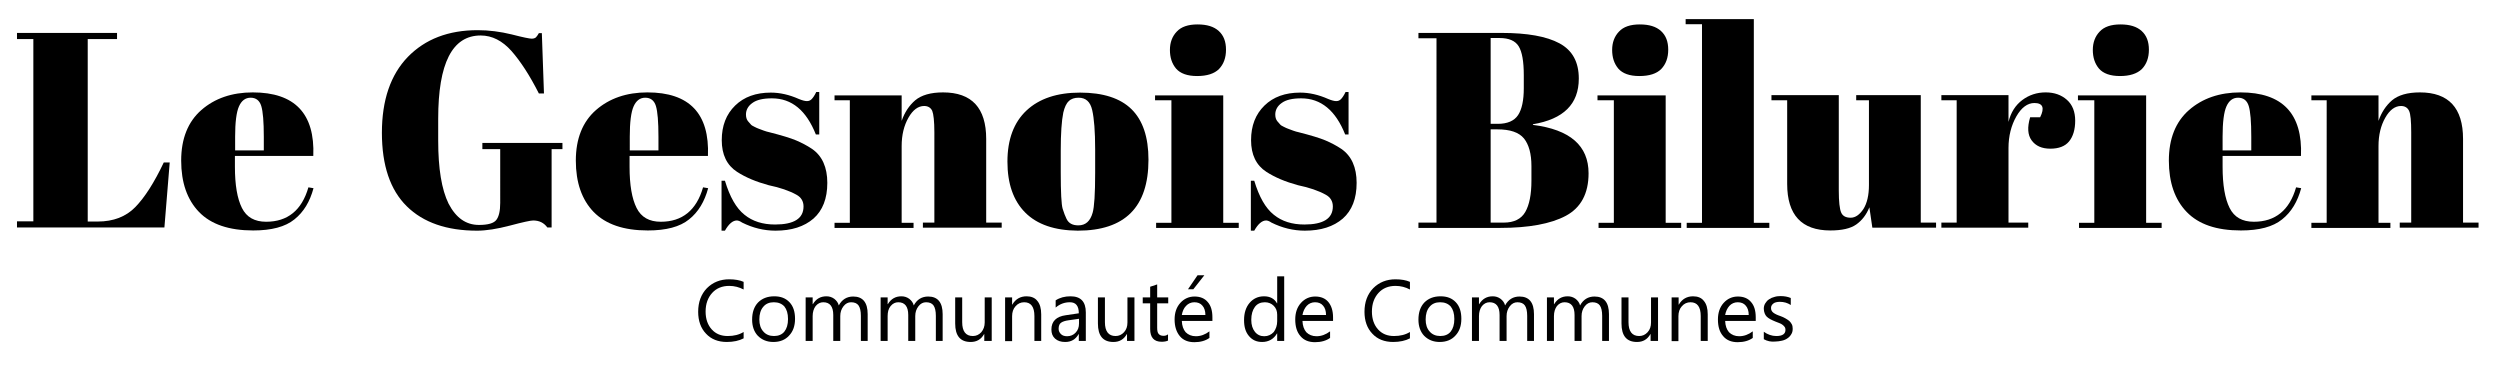 <?xml version="1.0" encoding="utf-8"?>
<!-- Generator: Adobe Illustrator 26.5.0, SVG Export Plug-In . SVG Version: 6.00 Build 0)  -->
<svg version="1.1" id="Layer_1" xmlns="http://www.w3.org/2000/svg" xmlns:xlink="http://www.w3.org/1999/xlink" x="0px" y="0px"
	 viewBox="0 0 1177 174" style="enable-background:new 0 0 1177 174;" xml:space="preserve">
<style type="text/css">
	.st0{display:none;fill:#344754;}
</style>
<rect x="508" y="6" class="st0" width="534" height="124"/>
<g>
	<path d="M8,15.5h47.1v2.9H41.3v85.9H46c7.4,0,13.3-2.3,17.7-6.8c4.4-4.5,8.9-11.5,13.4-21h2.8l-2.5,30.6H8v-2.9h7.7V18.4H8V15.5z"
		/>
	<path d="M93.7,99.8c-5.6-5.8-8.4-13.9-8.4-24.2c0-10.3,3.2-18.3,9.5-23.8c6.3-5.5,14.4-8.3,24.2-8.3c19.8,0,29.3,10,28.5,29.9
		h-36.9v5.1c0,8.6,1.1,15,3.3,19.4c2.2,4.4,6,6.5,11.4,6.5c10.1,0,16.8-5.4,19.9-16.2l2.4,0.4c-1.7,6.3-4.6,11.2-9,14.7
		c-4.3,3.5-10.8,5.2-19.4,5.2C107.8,108.5,99.3,105.6,93.7,99.8z M110.7,70.8h13.5v-6.4c0-7.1-0.4-11.9-1.2-14.5
		c-0.8-2.6-2.5-3.9-5-3.9s-4.3,1.4-5.5,4.1c-1.2,2.7-1.8,7.5-1.8,14.2V70.8z"/>
	<path d="M225.5,105.9c4.3,0,7-0.8,8.2-2.4c1.2-1.6,1.8-4.2,1.8-8V70.2h-8.4v-2.9h37.7v2.9h-5.1v36.9h-2c-1.6-2.2-3.8-3.3-6.7-3.3
		c-1.2,0-4.9,0.8-10.9,2.4c-6.1,1.6-11.2,2.4-15.5,2.4c-14.2,0-25.3-3.8-33.1-11.5c-7.8-7.7-11.7-19.2-11.7-34.6
		c0-15.4,4.1-27.3,12.2-35.7c8.2-8.4,19.1-12.6,32.9-12.6c5.3,0,10.7,0.7,16,2c5.4,1.4,8.5,2,9.4,2c0.9,0,1.5-0.2,2-0.6
		c0.4-0.4,0.9-1.1,1.4-2h1.4l1,28.4h-2.4c-4.3-8.5-8.6-15.1-12.9-20c-4.3-4.8-9.1-7.3-14.5-7.3c-13.4,0-20,13.1-20,39.2v10.3
		c0,13.1,1.6,23,4.9,29.7C214.7,102.6,219.4,105.9,225.5,105.9z"/>
	<path d="M279.5,99.8c-5.6-5.8-8.4-13.9-8.4-24.2c0-10.3,3.2-18.3,9.5-23.8c6.3-5.5,14.4-8.3,24.2-8.3c19.8,0,29.3,10,28.5,29.9
		h-36.9v5.1c0,8.6,1.1,15,3.3,19.4c2.2,4.4,6,6.5,11.4,6.5c10.1,0,16.8-5.4,19.9-16.2l2.4,0.4c-1.7,6.3-4.6,11.2-9,14.7
		c-4.3,3.5-10.8,5.2-19.4,5.2C293.6,108.5,285.2,105.6,279.5,99.8z M296.5,70.8H310v-6.4c0-7.1-0.4-11.9-1.2-14.5
		c-0.8-2.6-2.5-3.9-5-3.9s-4.3,1.4-5.5,4.1c-1.2,2.7-1.8,7.5-1.8,14.2V70.8z"/>
	<path d="M339.7,108.5V85.1h1.6c2.3,7.6,5.3,12.9,9.2,16c3.8,3.1,8.6,4.6,14.4,4.6c8.9,0,13.4-2.8,13.4-8.5c0-2.4-1.1-4.3-3.3-5.5
		c-3.4-1.9-7.8-3.4-13.1-4.5c-5.9-1.6-10.9-3.7-14.9-6.3c-4.8-3.1-7.2-8.1-7.2-14.9c0-6.8,2.1-12.2,6.3-16.3
		c4.2-4.1,9.8-6.1,16.8-6.1c4.3,0,8.7,1,13.2,3c1.7,0.7,2.9,1,3.8,1c0.9,0,1.6-0.3,2.2-0.9c0.6-0.6,1.4-1.7,2.2-3.4h1.4v20h-1.6
		c-4.5-11.3-11.3-17-20.7-17c-4.1,0-7.2,0.7-9.2,2.2c-2,1.4-3,3.3-3,5.4c0,1.3,0.3,2.3,0.9,3.1c0.6,0.7,1.1,1.3,1.4,1.6
		c0.3,0.4,0.9,0.7,1.7,1.1c0.8,0.4,1.4,0.7,2,0.9c0.5,0.2,1.3,0.5,2.4,0.9c1.1,0.4,1.9,0.6,2.4,0.7c5.9,1.5,10.2,2.8,12.8,3.9
		c2.6,1.1,5.1,2.4,7.5,4c4.8,3.3,7.2,8.7,7.2,16c0,7.4-2.2,13-6.5,16.8c-4.4,3.8-10.3,5.7-17.9,5.7c-5.4,0-10.7-1.3-15.7-3.8
		c-1-0.7-1.9-1-2.5-1c-1.9,0-3.8,1.6-5.6,4.8H339.7z"/>
	<path d="M392.9,44.9h31.6v12c1.4-4,3.5-7.2,6.4-9.7c2.9-2.4,7.2-3.7,13.1-3.7c13.5,0,20.3,7.3,20.3,21.9v39.4h7.3v2.4h-37.1v-2.4
		h5.4V62.3c0-5.2-0.4-8.6-1-10.1c-0.7-1.5-2-2.3-3.8-2.3c-2.8,0-5.3,1.8-7.4,5.5c-2.1,3.7-3.2,8.1-3.2,13.4v36.1h5.6v2.4h-37.2v-2.4
		h7.2V47.2h-7.2V44.9z"/>
	<path d="M482.7,100.1c-5.6-5.6-8.4-13.6-8.4-24c0-10.4,3-18.5,9-24.1c6-5.6,14.4-8.4,25.2-8.4c10.8,0,18.9,2.6,24.2,7.8
		c5.3,5.2,8,13.1,8,23.8c0,22.3-11.1,33.4-33.3,33.4C496.5,108.5,488.3,105.7,482.7,100.1z M515.6,81.4V70.3
		c0-8.5-0.5-14.6-1.4-18.5c-0.9-3.9-3-5.8-6.4-5.8c-1.9,0-3.5,0.5-4.6,1.6c-1.2,1.1-2,2.9-2.6,5.4c-0.8,3.9-1.2,9.9-1.2,17.9v10.2
		c0,9.5,0.3,15.2,0.9,17.2c0.6,1.9,1.2,3.5,1.8,4.7c1,2.1,2.8,3.1,5.6,3.1c3.4,0,5.6-2,6.7-5.9C515.2,97.5,515.6,91.2,515.6,81.4z"
		/>
	<path d="M543.8,44.9h32.1v60h7.3v2.4h-38.9v-2.4h7.2V47.2h-7.7V44.9z M563.6,35.8c-4.6,0-7.9-1.2-9.9-3.5c-2-2.4-2.9-5.3-2.9-8.8
		c0-3.5,1.1-6.4,3.2-8.6c2.1-2.3,5.4-3.4,9.8-3.4c4.4,0,7.7,1,10,3.1c2.3,2.1,3.4,5,3.4,8.8s-1.1,6.8-3.3,9.1
		C571.7,34.7,568.2,35.8,563.6,35.8z"/>
	<path d="M588.9,108.5V85.1h1.6c2.3,7.6,5.3,12.9,9.2,16c3.8,3.1,8.6,4.6,14.4,4.6c8.9,0,13.4-2.8,13.4-8.5c0-2.4-1.1-4.3-3.3-5.5
		c-3.4-1.9-7.8-3.4-13.1-4.5c-5.9-1.6-10.9-3.7-14.9-6.3c-4.8-3.1-7.2-8.1-7.2-14.9c0-6.8,2.1-12.2,6.3-16.3
		c4.2-4.1,9.8-6.1,16.8-6.1c4.3,0,8.7,1,13.2,3c1.7,0.7,2.9,1,3.8,1c0.9,0,1.6-0.3,2.2-0.9c0.6-0.6,1.4-1.7,2.2-3.4h1.4v20h-1.6
		c-4.5-11.3-11.4-17-20.7-17c-4.1,0-7.2,0.7-9.2,2.2c-2,1.4-3,3.3-3,5.4c0,1.3,0.3,2.3,0.9,3.1c0.6,0.7,1.1,1.3,1.4,1.6
		c0.3,0.4,0.9,0.7,1.7,1.1c0.8,0.4,1.4,0.7,2,0.9c0.5,0.2,1.3,0.5,2.4,0.9c1.1,0.4,1.9,0.6,2.4,0.7c5.9,1.5,10.2,2.8,12.8,3.9
		c2.6,1.1,5.1,2.4,7.5,4c4.8,3.3,7.2,8.7,7.2,16c0,7.4-2.2,13-6.5,16.8c-4.4,3.8-10.3,5.7-17.9,5.7c-5.4,0-10.7-1.3-15.7-3.8
		c-1-0.7-1.9-1-2.5-1c-1.9,0-3.8,1.6-5.6,4.8H588.9z"/>
	<path d="M667.7,15.5h39.2c12.1,0,21.2,1.6,27.3,4.9c6.1,3.3,9.1,8.8,9.1,16.6c0,12-7.2,19.1-21.6,21.5v0.3
		c17.5,2.2,26.2,9.8,26.2,22.8c0,9.5-3.6,16.2-10.7,20s-17.5,5.7-30.9,5.7h-38.5v-2.5h8.5V18h-8.5V15.5z M701.8,18v40.3h3.4
		c4.5,0,7.7-1.4,9.5-4.1c1.8-2.7,2.7-7,2.7-12.6v-6.2c0-6.5-0.8-11-2.4-13.6c-1.6-2.6-4.6-3.9-9-3.9H701.8z M701.8,60.9v43.9h6.2
		c4.8,0,8.2-1.7,10.1-5c1.9-3.3,2.9-8.2,2.9-14.7v-6.9c0-5.8-1.2-10.1-3.5-13c-2.4-2.9-6.5-4.3-12.6-4.3H701.8z"/>
	<path d="M752.1,44.9h32.1v60h7.3v2.4h-38.9v-2.4h7.2V47.2h-7.7V44.9z M771.8,35.8c-4.6,0-7.9-1.2-9.9-3.5c-2-2.4-2.9-5.3-2.9-8.8
		c0-3.5,1.1-6.4,3.2-8.6c2.1-2.3,5.4-3.4,9.8-3.4c4.4,0,7.7,1,10,3.1c2.3,2.1,3.4,5,3.4,8.8s-1.1,6.8-3.3,9.1
		C779.9,34.7,776.5,35.8,771.8,35.8z"/>
	<path d="M793.6,9h32.1v95.9h7.3v2.4h-38.9v-2.4h7.2V11.4h-7.7V9z"/>
	<path d="M911.4,107.2h-29.9l-1.4-9.6c-1.4,3.5-3.5,6.2-6.2,8.1c-2.7,1.9-6.8,2.8-12.2,2.8c-13.5,0-20.3-7.3-20.3-21.9V47.2H834
		v-2.4h31.7v44.9c0,5.2,0.4,8.7,1.1,10.3c0.7,1.7,2.2,2.5,4.5,2.5c2.2,0,4.2-1.4,6-4.1c1.7-2.7,2.6-6.5,2.6-11.3V47.2h-6v-2.4h30.4
		v60h7.2V107.2z"/>
	<path d="M957.8,48.5c-3.2,0-6.1,2.1-8.5,6.3c-2.4,4.2-3.7,9.2-3.7,14.9v35.1h9.3v2.4H914v-2.4h7.2V47.2H914v-2.4h31.6v12.6
		c1.1-4.5,3.3-7.9,6.5-10.3c3.2-2.4,6.9-3.6,11-3.6s7.4,1.2,10,3.5c2.6,2.3,3.9,5.6,3.9,9.8c0,4.2-1,7.5-2.9,9.8
		c-1.9,2.3-4.9,3.4-8.8,3.4c-4,0-6.9-1.3-8.8-3.9c-1.9-2.6-2.1-6.2-0.7-10.9h4.7C962.7,50.8,961.8,48.5,957.8,48.5z"/>
	<path d="M978.3,44.9h32.1v60h7.3v2.4h-38.9v-2.4h7.2V47.2h-7.7V44.9z M998.1,35.8c-4.6,0-7.9-1.2-9.9-3.5c-2-2.4-2.9-5.3-2.9-8.8
		c0-3.5,1.1-6.4,3.2-8.6c2.1-2.3,5.4-3.4,9.8-3.4c4.4,0,7.7,1,10,3.1c2.3,2.1,3.4,5,3.4,8.8s-1.1,6.8-3.3,9.1
		C1006.1,34.7,1002.7,35.8,998.1,35.8z"/>
	<path d="M1029.5,99.8c-5.6-5.8-8.4-13.9-8.4-24.2c0-10.3,3.2-18.3,9.5-23.8c6.3-5.5,14.4-8.3,24.2-8.3c19.8,0,29.3,10,28.5,29.9
		h-36.9v5.1c0,8.6,1.1,15,3.3,19.4c2.2,4.4,6,6.5,11.4,6.5c10.1,0,16.8-5.4,19.9-16.2l2.4,0.4c-1.7,6.3-4.6,11.2-9,14.7
		c-4.3,3.5-10.8,5.2-19.4,5.2C1043.5,108.5,1035.1,105.6,1029.5,99.8z M1046.4,70.8h13.5v-6.4c0-7.1-0.4-11.9-1.2-14.5
		c-0.8-2.6-2.5-3.9-5-3.9c-2.5,0-4.3,1.4-5.5,4.1c-1.2,2.7-1.8,7.5-1.8,14.2V70.8z"/>
	<path d="M1088.2,44.9h31.6v12c1.4-4,3.5-7.2,6.4-9.7c2.9-2.4,7.2-3.7,13.1-3.7c13.5,0,20.3,7.3,20.3,21.9v39.4h7.3v2.4h-37.1v-2.4
		h5.4V62.3c0-5.2-0.3-8.6-1-10.1c-0.7-1.5-2-2.3-3.8-2.3c-2.8,0-5.3,1.8-7.4,5.5c-2.1,3.7-3.2,8.1-3.2,13.4v36.1h5.6v2.4h-37.2v-2.4
		h7.2V47.2h-7.2V44.9z"/>
</g>
<g>
	<path d="M350.1,159.3c-2.1,1.1-4.8,1.7-7.9,1.7c-4.1,0-7.4-1.3-9.8-3.9c-2.5-2.6-3.7-6.1-3.7-10.3c0-4.6,1.4-8.3,4.1-11.1
		c2.8-2.8,6.3-4.2,10.5-4.2c2.7,0,5,0.4,6.8,1.2v3.6c-2.1-1.1-4.3-1.7-6.8-1.7c-3.3,0-6,1.1-8,3.3s-3.1,5.1-3.1,8.8
		c0,3.5,1,6.3,2.9,8.4c1.9,2.1,4.4,3.1,7.5,3.1c2.9,0,5.4-0.6,7.5-1.9V159.3z"/>
	<path d="M364.1,161c-3,0-5.4-1-7.3-2.9c-1.8-1.9-2.7-4.5-2.7-7.6c0-3.4,0.9-6.1,2.8-8.1c1.9-1.9,4.4-2.9,7.6-2.9
		c3.1,0,5.4,0.9,7.2,2.8s2.6,4.5,2.6,7.8c0,3.3-0.9,5.9-2.8,7.9C369.7,160,367.2,161,364.1,161z M364.3,142.3c-2.1,0-3.8,0.7-5,2.2
		c-1.2,1.4-1.8,3.4-1.8,5.9c0,2.4,0.6,4.3,1.9,5.7c1.2,1.4,2.9,2.1,5,2.1c2.1,0,3.8-0.7,4.9-2.1c1.1-1.4,1.7-3.3,1.7-5.9
		c0-2.6-0.6-4.5-1.7-5.9C368.1,143,366.5,142.3,364.3,142.3z"/>
	<path d="M408.6,160.5h-3.3v-11.8c0-2.3-0.4-3.9-1.1-4.9c-0.7-1-1.9-1.5-3.5-1.5c-1.4,0-2.6,0.6-3.6,1.9s-1.5,2.8-1.5,4.6v11.7h-3.3
		v-12.2c0-4-1.6-6-4.7-6c-1.4,0-2.6,0.6-3.6,1.8c-0.9,1.2-1.4,2.8-1.4,4.7v11.7h-3.3V140h3.3v3.2h0.1c1.5-2.5,3.6-3.7,6.4-3.7
		c1.4,0,2.6,0.4,3.7,1.2c1,0.8,1.8,1.8,2.1,3.1c1.5-2.8,3.8-4.2,6.8-4.2c4.5,0,6.8,2.8,6.8,8.3V160.5z"/>
	<path d="M443.9,160.5h-3.3v-11.8c0-2.3-0.4-3.9-1.1-4.9c-0.7-1-1.9-1.5-3.5-1.5c-1.4,0-2.6,0.6-3.6,1.9s-1.5,2.8-1.5,4.6v11.7h-3.3
		v-12.2c0-4-1.6-6-4.7-6c-1.4,0-2.6,0.6-3.6,1.8s-1.4,2.8-1.4,4.7v11.7h-3.3V140h3.3v3.2h0.1c1.5-2.5,3.6-3.7,6.4-3.7
		c1.4,0,2.6,0.4,3.7,1.2c1,0.8,1.8,1.8,2.1,3.1c1.5-2.8,3.8-4.2,6.8-4.2c4.5,0,6.8,2.8,6.8,8.3V160.5z"/>
	<path d="M466.7,160.5h-3.3v-3.2h-0.1c-1.4,2.5-3.5,3.7-6.3,3.7c-4.9,0-7.3-2.9-7.3-8.7V140h3.3v11.7c0,4.3,1.7,6.5,5,6.5
		c1.6,0,2.9-0.6,4-1.8c1-1.2,1.6-2.7,1.6-4.6V140h3.3V160.5z"/>
	<path d="M490.3,160.5H487v-11.7c0-4.3-1.6-6.5-4.8-6.5c-1.6,0-3,0.6-4.1,1.9c-1.1,1.2-1.6,2.8-1.6,4.7v11.7h-3.3V140h3.3v3.4h0.1
		c1.5-2.6,3.8-3.9,6.7-3.9c2.2,0,4,0.7,5.1,2.2c1.2,1.4,1.8,3.5,1.8,6.3V160.5z"/>
	<path d="M511.2,160.5h-3.3v-3.2h-0.1c-1.4,2.5-3.5,3.7-6.3,3.7c-2,0-3.6-0.5-4.8-1.6c-1.2-1.1-1.7-2.5-1.7-4.3
		c0-3.8,2.3-6.1,6.8-6.7l6.1-0.9c0-3.5-1.4-5.2-4.2-5.2c-2.5,0-4.7,0.8-6.7,2.5v-3.4c2-1.3,4.3-1.9,7-1.9c4.8,0,7.2,2.5,7.2,7.6
		V160.5z M507.9,150.1l-4.9,0.7c-1.5,0.2-2.7,0.6-3.4,1.1c-0.8,0.5-1.2,1.5-1.2,2.9c0,1,0.4,1.8,1.1,2.5s1.7,1,2.9,1
		c1.6,0,3-0.6,4-1.7c1.1-1.1,1.6-2.6,1.6-4.3V150.1z"/>
	<path d="M533.9,160.5h-3.3v-3.2h-0.1c-1.4,2.5-3.5,3.7-6.3,3.7c-4.9,0-7.3-2.9-7.3-8.7V140h3.3v11.7c0,4.3,1.7,6.5,5,6.5
		c1.6,0,2.9-0.6,4-1.8s1.6-2.7,1.6-4.6V140h3.3V160.5z"/>
	<path d="M550,160.3c-0.8,0.4-1.8,0.6-3.1,0.6c-3.6,0-5.4-2-5.4-6v-12.1h-3.5V140h3.5v-5l3.3-1.1v6.1h5.2v2.8h-5.2v11.5
		c0,1.4,0.2,2.4,0.7,2.9c0.5,0.6,1.2,0.9,2.3,0.9c0.8,0,1.5-0.2,2.1-0.7V160.3z"/>
	<path d="M570.9,151.1h-14.5c0.1,2.3,0.7,4,1.8,5.3c1.2,1.2,2.8,1.9,4.8,1.9c2.3,0,4.4-0.8,6.4-2.3v3.1c-1.8,1.3-4.2,2-7.1,2
		c-2.9,0-5.2-0.9-6.8-2.8s-2.5-4.5-2.5-7.9c0-3.2,0.9-5.8,2.7-7.8c1.8-2,4.1-3,6.7-3c2.7,0,4.8,0.9,6.2,2.6c1.5,1.7,2.2,4.1,2.2,7.2
		V151.1z M567.5,148.3c0-1.9-0.5-3.4-1.4-4.4c-0.9-1.1-2.2-1.6-3.8-1.6c-1.5,0-2.9,0.6-3.9,1.7c-1.1,1.1-1.7,2.6-2,4.3H567.5z
		 M567,129.6l-5.2,6.6h-2.5l4.5-6.6H567z"/>
	<path d="M604.6,160.5h-3.3V157h-0.1c-1.5,2.6-3.9,4-7,4c-2.6,0-4.6-0.9-6.2-2.8s-2.3-4.3-2.3-7.5c0-3.4,0.9-6.1,2.6-8.1
		c1.7-2,4-3.1,6.8-3.1c2.8,0,4.9,1.1,6.1,3.3h0.1v-12.7h3.3V160.5z M601.3,151.2v-3c0-1.7-0.5-3.1-1.6-4.2c-1.1-1.1-2.5-1.7-4.2-1.7
		c-2,0-3.6,0.7-4.7,2.2c-1.1,1.5-1.7,3.5-1.7,6.1c0,2.4,0.6,4.2,1.7,5.6c1.1,1.4,2.6,2.1,4.4,2.1c1.8,0,3.3-0.7,4.5-2
		C600.7,154.9,601.3,153.2,601.3,151.2z"/>
	<path d="M627.7,151.1h-14.5c0.1,2.3,0.7,4,1.8,5.3c1.2,1.2,2.8,1.9,4.8,1.9c2.3,0,4.4-0.8,6.4-2.3v3.1c-1.8,1.3-4.2,2-7.1,2
		c-2.9,0-5.2-0.9-6.8-2.8c-1.7-1.9-2.5-4.5-2.5-7.9c0-3.2,0.9-5.8,2.7-7.8c1.8-2,4.1-3,6.7-3c2.7,0,4.8,0.9,6.2,2.6s2.2,4.1,2.2,7.2
		V151.1z M624.3,148.3c0-1.9-0.5-3.4-1.4-4.4c-0.9-1.1-2.2-1.6-3.8-1.6c-1.5,0-2.9,0.6-3.9,1.7s-1.7,2.6-2,4.3H624.3z"/>
	<path d="M663.8,159.3c-2.1,1.1-4.8,1.7-7.9,1.7c-4.1,0-7.4-1.3-9.8-3.9c-2.5-2.6-3.7-6.1-3.7-10.3c0-4.6,1.4-8.3,4.1-11.1
		c2.8-2.8,6.3-4.2,10.5-4.2c2.7,0,5,0.4,6.8,1.2v3.6c-2.1-1.1-4.3-1.7-6.8-1.7c-3.3,0-6,1.1-8,3.3s-3.1,5.1-3.1,8.8
		c0,3.5,1,6.3,2.9,8.4c1.9,2.1,4.4,3.1,7.5,3.1c2.9,0,5.4-0.6,7.5-1.9V159.3z"/>
	<path d="M677.8,161c-3,0-5.4-1-7.3-2.9c-1.8-1.9-2.7-4.5-2.7-7.6c0-3.4,0.9-6.1,2.8-8.1c1.9-1.9,4.4-2.9,7.6-2.9
		c3.1,0,5.4,0.9,7.2,2.8s2.6,4.5,2.6,7.8c0,3.3-0.9,5.9-2.8,7.9C683.4,160,680.9,161,677.8,161z M678,142.3c-2.1,0-3.8,0.7-5,2.2
		c-1.2,1.4-1.8,3.4-1.8,5.9c0,2.4,0.6,4.3,1.9,5.7c1.2,1.4,2.9,2.1,5,2.1c2.1,0,3.8-0.7,4.9-2.1c1.1-1.4,1.7-3.3,1.7-5.9
		c0-2.6-0.6-4.5-1.7-5.9C681.8,143,680.2,142.3,678,142.3z"/>
	<path d="M722.3,160.5h-3.3v-11.8c0-2.3-0.4-3.9-1.1-4.9c-0.7-1-1.9-1.5-3.5-1.5c-1.4,0-2.6,0.6-3.6,1.9s-1.5,2.8-1.5,4.6v11.7h-3.3
		v-12.2c0-4-1.6-6-4.7-6c-1.4,0-2.6,0.6-3.6,1.8c-0.9,1.2-1.4,2.8-1.4,4.7v11.7h-3.3V140h3.3v3.2h0.1c1.5-2.5,3.6-3.7,6.4-3.7
		c1.4,0,2.6,0.4,3.7,1.2c1,0.8,1.8,1.8,2.1,3.1c1.5-2.8,3.8-4.2,6.8-4.2c4.5,0,6.8,2.8,6.8,8.3V160.5z"/>
	<path d="M757.6,160.5h-3.3v-11.8c0-2.3-0.4-3.9-1.1-4.9c-0.7-1-1.9-1.5-3.5-1.5c-1.4,0-2.6,0.6-3.6,1.9s-1.5,2.8-1.5,4.6v11.7h-3.3
		v-12.2c0-4-1.6-6-4.7-6c-1.4,0-2.6,0.6-3.6,1.8c-0.9,1.2-1.4,2.8-1.4,4.7v11.7h-3.3V140h3.3v3.2h0.1c1.5-2.5,3.6-3.7,6.4-3.7
		c1.4,0,2.6,0.4,3.7,1.2c1,0.8,1.8,1.8,2.1,3.1c1.5-2.8,3.8-4.2,6.8-4.2c4.5,0,6.8,2.8,6.8,8.3V160.5z"/>
	<path d="M780.4,160.5h-3.3v-3.2H777c-1.4,2.5-3.5,3.7-6.3,3.7c-4.9,0-7.3-2.9-7.3-8.7V140h3.3v11.7c0,4.3,1.7,6.5,5,6.5
		c1.6,0,2.9-0.6,4-1.8s1.6-2.7,1.6-4.6V140h3.3V160.5z"/>
	<path d="M804,160.5h-3.3v-11.7c0-4.3-1.6-6.5-4.8-6.5c-1.6,0-3,0.6-4.1,1.9c-1.1,1.2-1.6,2.8-1.6,4.7v11.7H787V140h3.3v3.4h0.1
		c1.5-2.6,3.8-3.9,6.7-3.9c2.2,0,4,0.7,5.1,2.2c1.2,1.4,1.8,3.5,1.8,6.3V160.5z"/>
	<path d="M826.7,151.1h-14.5c0.1,2.3,0.7,4,1.8,5.3c1.2,1.2,2.8,1.9,4.8,1.9c2.3,0,4.4-0.8,6.4-2.3v3.1c-1.8,1.3-4.2,2-7.1,2
		c-2.9,0-5.2-0.9-6.8-2.8c-1.7-1.9-2.5-4.5-2.5-7.9c0-3.2,0.9-5.8,2.7-7.8c1.8-2,4.1-3,6.7-3c2.7,0,4.8,0.9,6.2,2.6
		c1.5,1.7,2.2,4.1,2.2,7.2V151.1z M823.3,148.3c0-1.9-0.5-3.4-1.4-4.4c-0.9-1.1-2.2-1.6-3.8-1.6c-1.5,0-2.9,0.6-3.9,1.7
		s-1.7,2.6-2,4.3H823.3z"/>
	<path d="M830.4,159.7v-3.5c1.8,1.3,3.8,2,5.9,2c2.9,0,4.3-1,4.3-2.9c0-0.5-0.1-1-0.4-1.4s-0.6-0.7-1-1c-0.4-0.3-0.9-0.6-1.5-0.8
		c-0.6-0.2-1.2-0.5-1.8-0.7c-0.9-0.4-1.7-0.7-2.4-1.1c-0.7-0.4-1.3-0.8-1.7-1.2s-0.8-1-1-1.6c-0.2-0.6-0.4-1.3-0.4-2.1
		c0-1,0.2-1.8,0.7-2.6s1-1.4,1.8-1.9c0.7-0.5,1.6-0.9,2.5-1.1c0.9-0.3,1.9-0.4,2.9-0.4c1.8,0,3.4,0.3,4.8,0.9v3.3
		c-1.5-1-3.2-1.5-5.2-1.5c-0.6,0-1.2,0.1-1.7,0.2c-0.5,0.1-0.9,0.3-1.3,0.6s-0.6,0.6-0.8,0.9c-0.2,0.4-0.3,0.7-0.3,1.2
		c0,0.5,0.1,1,0.3,1.3c0.2,0.4,0.5,0.7,0.9,1c0.4,0.3,0.8,0.5,1.4,0.8c0.5,0.2,1.1,0.5,1.8,0.7c0.9,0.3,1.7,0.7,2.4,1.1
		s1.3,0.8,1.8,1.2c0.5,0.5,0.9,1,1.2,1.6s0.4,1.3,0.4,2.1c0,1-0.2,1.9-0.7,2.6c-0.4,0.7-1,1.4-1.8,1.9c-0.7,0.5-1.6,0.9-2.6,1.1
		s-2,0.4-3.1,0.4C833.8,161,832,160.6,830.4,159.7z"/>
</g>
</svg>
